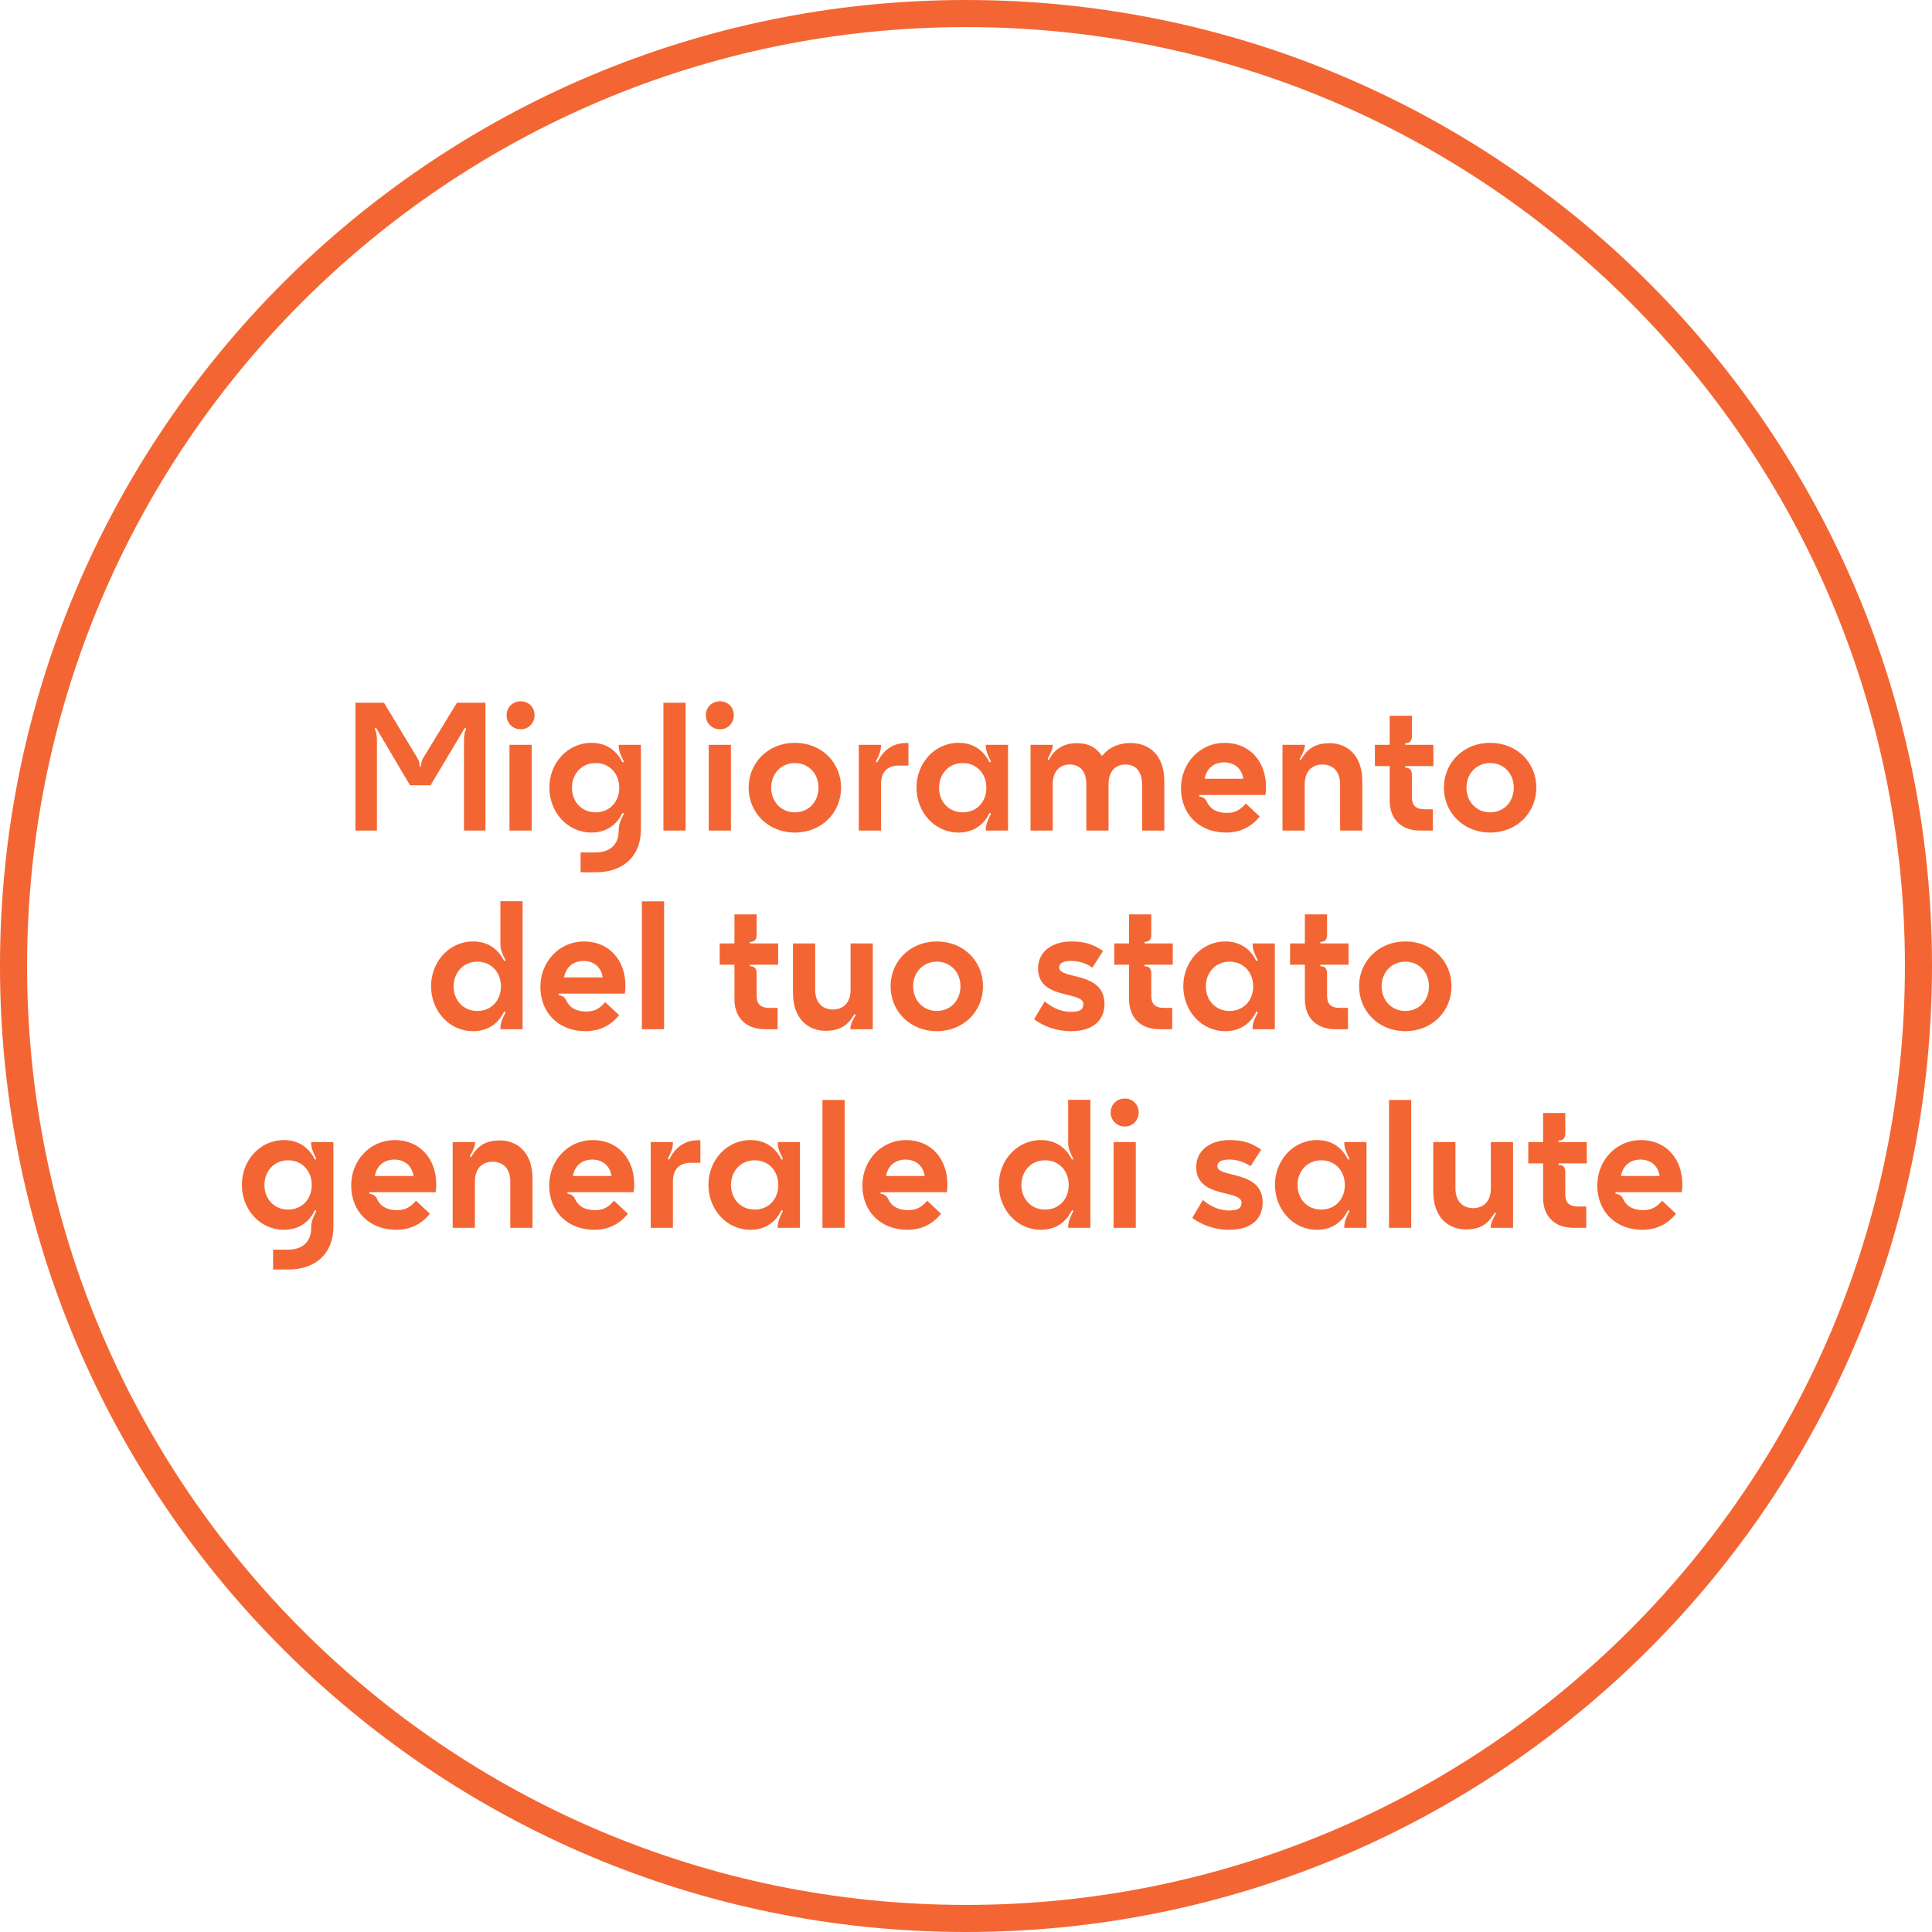 <svg width="214" height="214" viewBox="0 0 214 214" fill="none" xmlns="http://www.w3.org/2000/svg">
<g clip-path="url(#clip0_70_1447)">
<g clip-path="url(#clip1_70_1447)">
<path d="M107 212.5C165.266 212.5 212.5 165.266 212.5 107C212.5 48.734 165.266 1.5 107 1.5C48.734 1.5 1.5 48.734 1.5 107C1.5 165.266 48.734 212.5 107 212.5Z" stroke="#F36633" stroke-width="3"/>
<path d="M39.372 92V77.84H42.532L46.192 83.9C46.412 84.26 46.472 84.48 46.472 84.8C46.472 84.94 46.652 84.94 46.652 84.8C46.652 84.48 46.692 84.26 46.912 83.9L50.612 77.84H53.772V92H51.392V81.86C51.392 81.48 51.492 81 51.612 80.78C51.672 80.66 51.512 80.58 51.452 80.68L47.692 86.98H45.412L41.692 80.68C41.632 80.58 41.472 80.66 41.532 80.78C41.652 81 41.752 81.48 41.752 81.86V92H39.372ZM56.432 92V82.5H58.892V92H56.432ZM56.112 79.22C56.112 78.34 56.792 77.68 57.672 77.68C58.552 77.68 59.212 78.34 59.212 79.22C59.212 80.1 58.552 80.78 57.672 80.78C56.792 80.78 56.112 80.1 56.112 79.22ZM64.312 96.62V94.42H65.972C67.612 94.42 68.532 93.5 68.532 92.02V91.9C68.532 91.4 68.692 90.94 69.072 90.2C69.132 90.06 68.972 90 68.912 90.12C68.132 91.66 66.832 92.22 65.512 92.22C62.852 92.22 60.852 89.96 60.852 87.24C60.852 84.52 62.872 82.28 65.512 82.28C66.832 82.28 68.132 82.84 68.912 84.38C68.972 84.5 69.132 84.42 69.072 84.3C68.692 83.56 68.532 83.1 68.532 82.6V82.5H70.992V91.86C70.992 94.86 69.032 96.62 65.972 96.62H64.312ZM63.352 87.26C63.352 88.8 64.432 89.98 65.972 89.98C67.532 89.98 68.592 88.82 68.592 87.26C68.592 85.7 67.532 84.52 65.972 84.52C64.432 84.52 63.352 85.72 63.352 87.26ZM73.483 92V77.84H75.943V92H73.483ZM78.503 92V82.5H80.963V92H78.503ZM78.183 79.22C78.183 78.34 78.863 77.68 79.743 77.68C80.623 77.68 81.283 78.34 81.283 79.22C81.283 80.1 80.623 80.78 79.743 80.78C78.863 80.78 78.183 80.1 78.183 79.22ZM88.042 92.22C85.082 92.22 82.922 90 82.922 87.24C82.922 84.5 85.082 82.28 88.042 82.28C91.042 82.28 93.162 84.5 93.162 87.24C93.162 90 91.022 92.22 88.042 92.22ZM85.422 87.24C85.422 88.82 86.542 89.98 88.042 89.98C89.562 89.98 90.662 88.82 90.662 87.24C90.662 85.68 89.562 84.52 88.042 84.52C86.542 84.52 85.422 85.68 85.422 87.24ZM95.124 92V82.5H97.584V82.6C97.584 83.1 97.424 83.56 97.044 84.3C96.984 84.42 97.144 84.5 97.204 84.38C97.984 82.84 99.124 82.3 100.424 82.3H100.624V84.8H99.544C98.564 84.8 97.584 85.26 97.584 86.88V92H95.124ZM106.176 92.22C103.516 92.22 101.516 89.96 101.516 87.24C101.516 84.52 103.536 82.28 106.176 82.28C107.496 82.28 108.796 82.84 109.576 84.38C109.636 84.5 109.796 84.42 109.736 84.3C109.356 83.56 109.196 83.1 109.196 82.6V82.5H111.656V92H109.196V91.9C109.196 91.4 109.356 90.94 109.736 90.2C109.796 90.06 109.636 90 109.576 90.12C108.796 91.66 107.496 92.22 106.176 92.22ZM104.016 87.26C104.016 88.8 105.096 89.98 106.636 89.98C108.196 89.98 109.256 88.82 109.256 87.26C109.256 85.7 108.196 84.52 106.636 84.52C105.096 84.52 104.016 85.72 104.016 87.26ZM114.147 92V82.5H116.607V82.6C116.607 82.9 116.447 83.28 116.067 84.02C116.007 84.14 116.167 84.22 116.227 84.1C116.807 82.98 117.807 82.32 119.287 82.32C120.567 82.32 121.407 82.78 122.067 83.74C122.927 82.64 124.167 82.3 125.207 82.3C127.307 82.3 128.967 83.64 128.967 86.54V92H126.507V86.94C126.507 85.2 125.587 84.68 124.647 84.68C123.727 84.68 122.787 85.26 122.787 86.88V92H120.327V86.92C120.327 85.18 119.407 84.68 118.467 84.68C117.547 84.68 116.607 85.26 116.607 86.88V92H114.147ZM135.813 92.22C132.813 92.22 130.813 90.16 130.813 87.32C130.813 84.46 132.973 82.28 135.633 82.28C138.513 82.28 140.233 84.44 140.233 87.18C140.233 87.5 140.213 87.78 140.173 88.06H132.913C132.793 88.06 132.773 88.22 132.913 88.24C133.273 88.3 133.513 88.46 133.673 88.8C134.093 89.72 134.913 90.04 135.893 90.04C136.693 90.04 137.293 89.82 137.993 89L139.533 90.44C138.613 91.6 137.333 92.22 135.813 92.22ZM133.433 86.26H137.713C137.513 84.88 136.433 84.44 135.613 84.44C134.673 84.44 133.693 84.9 133.433 86.26ZM142.057 92V82.5H144.537V82.62C144.537 82.84 144.417 83.3 143.977 84.02C143.917 84.14 144.057 84.22 144.137 84.1C144.877 82.82 145.837 82.32 147.297 82.32C149.097 82.32 150.897 83.54 150.897 86.52V92H148.437V86.88C148.437 85.26 147.457 84.68 146.477 84.68C145.497 84.68 144.517 85.26 144.517 86.88V92H142.057ZM157.291 92C155.151 92 153.931 90.66 153.931 88.7V84.86H152.291V82.5H153.931V79.28H156.391V81.52C156.391 82.06 156.151 82.32 155.731 82.32C155.591 82.32 155.591 82.5 155.731 82.5H158.771V84.86H155.731C155.591 84.86 155.591 85.04 155.731 85.04C156.151 85.04 156.391 85.3 156.391 85.84V88.28C156.391 89.14 156.731 89.64 157.831 89.64H158.711V92H157.291ZM165.054 92.22C162.094 92.22 159.934 90 159.934 87.24C159.934 84.5 162.094 82.28 165.054 82.28C168.054 82.28 170.174 84.5 170.174 87.24C170.174 90 168.034 92.22 165.054 92.22ZM162.434 87.24C162.434 88.82 163.554 89.98 165.054 89.98C166.574 89.98 167.674 88.82 167.674 87.24C167.674 85.68 166.574 84.52 165.054 84.52C163.554 84.52 162.434 85.68 162.434 87.24ZM52.406 114.22C49.746 114.22 47.746 111.96 47.746 109.24C47.746 106.52 49.766 104.28 52.406 104.28C53.726 104.28 55.026 104.84 55.806 106.38C55.866 106.5 56.026 106.42 55.966 106.3C55.586 105.56 55.426 105.1 55.426 104.6V99.82H57.886V114H55.426V113.9C55.426 113.4 55.586 112.94 55.966 112.2C56.026 112.06 55.866 112 55.806 112.12C55.026 113.66 53.726 114.22 52.406 114.22ZM50.246 109.26C50.246 110.8 51.326 111.98 52.866 111.98C54.426 111.98 55.486 110.82 55.486 109.26C55.486 107.7 54.426 106.52 52.866 106.52C51.326 106.52 50.246 107.72 50.246 109.26ZM64.856 114.22C61.856 114.22 59.856 112.16 59.856 109.32C59.856 106.46 62.016 104.28 64.676 104.28C67.556 104.28 69.276 106.44 69.276 109.18C69.276 109.5 69.256 109.78 69.216 110.06H61.956C61.836 110.06 61.816 110.22 61.956 110.24C62.316 110.3 62.556 110.46 62.716 110.8C63.136 111.72 63.956 112.04 64.936 112.04C65.736 112.04 66.336 111.82 67.036 111L68.576 112.44C67.656 113.6 66.376 114.22 64.856 114.22ZM62.476 108.26H66.756C66.556 106.88 65.476 106.44 64.656 106.44C63.716 106.44 62.736 106.9 62.476 108.26ZM71.1 114V99.84H73.56V114H71.1ZM84.713 114C82.573 114 81.353 112.66 81.353 110.7V106.86H79.713V104.5H81.353V101.28H83.812V103.52C83.812 104.06 83.573 104.32 83.153 104.32C83.013 104.32 83.013 104.5 83.153 104.5H86.192V106.86H83.153C83.013 106.86 83.013 107.04 83.153 107.04C83.573 107.04 83.812 107.3 83.812 107.84V110.28C83.812 111.14 84.153 111.64 85.252 111.64H86.132V114H84.713ZM91.436 114.18C89.636 114.18 87.836 112.96 87.836 109.98V104.5H90.296V109.62C90.296 111.24 91.276 111.82 92.256 111.82C93.236 111.82 94.216 111.24 94.216 109.62V104.5H96.676V114H94.196V113.88C94.196 113.66 94.316 113.2 94.756 112.48C94.816 112.36 94.676 112.26 94.596 112.4C93.856 113.68 92.896 114.18 91.436 114.18ZM103.765 114.22C100.805 114.22 98.645 112 98.645 109.24C98.645 106.5 100.805 104.28 103.765 104.28C106.765 104.28 108.885 106.5 108.885 109.24C108.885 112 106.745 114.22 103.765 114.22ZM101.145 109.24C101.145 110.82 102.265 111.98 103.765 111.98C105.285 111.98 106.385 110.82 106.385 109.24C106.385 107.68 105.285 106.52 103.765 106.52C102.265 106.52 101.145 107.68 101.145 109.24ZM118.639 114.22C116.819 114.22 115.439 113.56 114.539 112.9L115.719 110.92C116.639 111.7 117.639 112.08 118.619 112.08C119.579 112.08 119.999 111.84 119.999 111.22C119.999 109.72 114.979 110.8 114.979 107.26C114.979 105.52 116.419 104.28 118.679 104.28C120.079 104.28 121.059 104.56 122.179 105.34L120.999 107.18C120.139 106.58 119.259 106.44 118.639 106.44C117.659 106.44 117.319 106.76 117.319 107.16C117.319 108.54 122.339 107.54 122.339 111.2C122.339 112.94 121.159 114.22 118.639 114.22ZM128.423 114C126.283 114 125.063 112.66 125.063 110.7V106.86H123.423V104.5H125.063V101.28H127.523V103.52C127.523 104.06 127.283 104.32 126.863 104.32C126.723 104.32 126.723 104.5 126.863 104.5H129.903V106.86H126.863C126.723 106.86 126.723 107.04 126.863 107.04C127.283 107.04 127.523 107.3 127.523 107.84V110.28C127.523 111.14 127.863 111.64 128.963 111.64H129.843V114H128.423ZM135.727 114.22C133.067 114.22 131.067 111.96 131.067 109.24C131.067 106.52 133.087 104.28 135.727 104.28C137.047 104.28 138.347 104.84 139.127 106.38C139.187 106.5 139.347 106.42 139.287 106.3C138.907 105.56 138.747 105.1 138.747 104.6V104.5H141.207V114H138.747V113.9C138.747 113.4 138.907 112.94 139.287 112.2C139.347 112.06 139.187 112 139.127 112.12C138.347 113.66 137.047 114.22 135.727 114.22ZM133.567 109.26C133.567 110.8 134.647 111.98 136.187 111.98C137.747 111.98 138.807 110.82 138.807 109.26C138.807 107.7 137.747 106.52 136.187 106.52C134.647 106.52 133.567 107.72 133.567 109.26ZM147.896 114C145.756 114 144.536 112.66 144.536 110.7V106.86H142.896V104.5H144.536V101.28H146.996V103.52C146.996 104.06 146.756 104.32 146.336 104.32C146.196 104.32 146.196 104.5 146.336 104.5H149.376V106.86H146.336C146.196 106.86 146.196 107.04 146.336 107.04C146.756 107.04 146.996 107.3 146.996 107.84V110.28C146.996 111.14 147.336 111.64 148.436 111.64H149.316V114H147.896ZM155.659 114.22C152.699 114.22 150.539 112 150.539 109.24C150.539 106.5 152.699 104.28 155.659 104.28C158.659 104.28 160.779 106.5 160.779 109.24C160.779 112 158.639 114.22 155.659 114.22ZM153.039 109.24C153.039 110.82 154.159 111.98 155.659 111.98C157.179 111.98 158.279 110.82 158.279 109.24C158.279 107.68 157.179 106.52 155.659 106.52C154.159 106.52 153.039 107.68 153.039 109.24ZM30.249 140.62V138.42H31.909C33.549 138.42 34.469 137.5 34.469 136.02V135.9C34.469 135.4 34.629 134.94 35.009 134.2C35.069 134.06 34.909 134 34.849 134.12C34.069 135.66 32.769 136.22 31.449 136.22C28.789 136.22 26.789 133.96 26.789 131.24C26.789 128.52 28.809 126.28 31.449 126.28C32.769 126.28 34.069 126.84 34.849 128.38C34.909 128.5 35.069 128.42 35.009 128.3C34.629 127.56 34.469 127.1 34.469 126.6V126.5H36.929V135.86C36.929 138.86 34.969 140.62 31.909 140.62H30.249ZM29.289 131.26C29.289 132.8 30.369 133.98 31.909 133.98C33.469 133.98 34.529 132.82 34.529 131.26C34.529 129.7 33.469 128.52 31.909 128.52C30.369 128.52 29.289 129.72 29.289 131.26ZM43.899 136.22C40.899 136.22 38.899 134.16 38.899 131.32C38.899 128.46 41.059 126.28 43.719 126.28C46.599 126.28 48.319 128.44 48.319 131.18C48.319 131.5 48.299 131.78 48.259 132.06H40.999C40.879 132.06 40.859 132.22 40.999 132.24C41.359 132.3 41.599 132.46 41.759 132.8C42.179 133.72 42.999 134.04 43.979 134.04C44.779 134.04 45.379 133.82 46.079 133L47.619 134.44C46.699 135.6 45.419 136.22 43.899 136.22ZM41.519 130.26H45.799C45.599 128.88 44.519 128.44 43.699 128.44C42.759 128.44 41.779 128.9 41.519 130.26ZM50.143 136V126.5H52.623V126.62C52.623 126.84 52.503 127.3 52.063 128.02C52.003 128.14 52.143 128.22 52.223 128.1C52.963 126.82 53.923 126.32 55.383 126.32C57.183 126.32 58.983 127.54 58.983 130.52V136H56.523V130.88C56.523 129.26 55.543 128.68 54.563 128.68C53.583 128.68 52.603 129.26 52.603 130.88V136H50.143ZM65.832 136.22C62.832 136.22 60.832 134.16 60.832 131.32C60.832 128.46 62.992 126.28 65.652 126.28C68.532 126.28 70.252 128.44 70.252 131.18C70.252 131.5 70.232 131.78 70.192 132.06H62.932C62.812 132.06 62.792 132.22 62.932 132.24C63.292 132.3 63.532 132.46 63.692 132.8C64.112 133.72 64.932 134.04 65.912 134.04C66.712 134.04 67.312 133.82 68.012 133L69.552 134.44C68.632 135.6 67.352 136.22 65.832 136.22ZM63.452 130.26H67.732C67.532 128.88 66.452 128.44 65.632 128.44C64.692 128.44 63.712 128.9 63.452 130.26ZM72.077 136V126.5H74.537V126.6C74.537 127.1 74.377 127.56 73.997 128.3C73.937 128.42 74.097 128.5 74.157 128.38C74.937 126.84 76.077 126.3 77.377 126.3H77.577V128.8H76.497C75.517 128.8 74.537 129.26 74.537 130.88V136H72.077ZM83.129 136.22C80.469 136.22 78.469 133.96 78.469 131.24C78.469 128.52 80.489 126.28 83.129 126.28C84.449 126.28 85.749 126.84 86.529 128.38C86.589 128.5 86.749 128.42 86.689 128.3C86.309 127.56 86.149 127.1 86.149 126.6V126.5H88.609V136H86.149V135.9C86.149 135.4 86.309 134.94 86.689 134.2C86.749 134.06 86.589 134 86.529 134.12C85.749 135.66 84.449 136.22 83.129 136.22ZM80.969 131.26C80.969 132.8 82.049 133.98 83.589 133.98C85.149 133.98 86.209 132.82 86.209 131.26C86.209 129.7 85.149 128.52 83.589 128.52C82.049 128.52 80.969 129.72 80.969 131.26ZM91.1 136V121.84H93.56V136H91.1ZM100.52 136.22C97.52 136.22 95.52 134.16 95.52 131.32C95.52 128.46 97.68 126.28 100.34 126.28C103.22 126.28 104.94 128.44 104.94 131.18C104.94 131.5 104.92 131.78 104.88 132.06H97.62C97.5 132.06 97.48 132.22 97.62 132.24C97.98 132.3 98.22 132.46 98.38 132.8C98.8 133.72 99.62 134.04 100.6 134.04C101.4 134.04 102 133.82 102.7 133L104.24 134.44C103.32 135.6 102.04 136.22 100.52 136.22ZM98.14 130.26H102.42C102.22 128.88 101.14 128.44 100.32 128.44C99.38 128.44 98.4 128.9 98.14 130.26ZM115.297 136.22C112.637 136.22 110.637 133.96 110.637 131.24C110.637 128.52 112.657 126.28 115.297 126.28C116.617 126.28 117.917 126.84 118.697 128.38C118.757 128.5 118.917 128.42 118.857 128.3C118.477 127.56 118.317 127.1 118.317 126.6V121.82H120.777V136H118.317V135.9C118.317 135.4 118.477 134.94 118.857 134.2C118.917 134.06 118.757 134 118.697 134.12C117.917 135.66 116.617 136.22 115.297 136.22ZM113.137 131.26C113.137 132.8 114.217 133.98 115.757 133.98C117.317 133.98 118.377 132.82 118.377 131.26C118.377 129.7 117.317 128.52 115.757 128.52C114.217 128.52 113.137 129.72 113.137 131.26ZM123.346 136V126.5H125.806V136H123.346ZM123.026 123.22C123.026 122.34 123.706 121.68 124.586 121.68C125.466 121.68 126.126 122.34 126.126 123.22C126.126 124.1 125.466 124.78 124.586 124.78C123.706 124.78 123.026 124.1 123.026 123.22ZM136.159 136.22C134.339 136.22 132.959 135.56 132.059 134.9L133.239 132.92C134.159 133.7 135.159 134.08 136.139 134.08C137.099 134.08 137.519 133.84 137.519 133.22C137.519 131.72 132.499 132.8 132.499 129.26C132.499 127.52 133.939 126.28 136.199 126.28C137.599 126.28 138.579 126.56 139.699 127.34L138.519 129.18C137.659 128.58 136.779 128.44 136.159 128.44C135.179 128.44 134.839 128.76 134.839 129.16C134.839 130.54 139.859 129.54 139.859 133.2C139.859 134.94 138.679 136.22 136.159 136.22ZM145.883 136.22C143.223 136.22 141.223 133.96 141.223 131.24C141.223 128.52 143.243 126.28 145.883 126.28C147.203 126.28 148.503 126.84 149.283 128.38C149.343 128.5 149.503 128.42 149.443 128.3C149.063 127.56 148.903 127.1 148.903 126.6V126.5H151.363V136H148.903V135.9C148.903 135.4 149.063 134.94 149.443 134.2C149.503 134.06 149.343 134 149.283 134.12C148.503 135.66 147.203 136.22 145.883 136.22ZM143.723 131.26C143.723 132.8 144.803 133.98 146.343 133.98C147.903 133.98 148.963 132.82 148.963 131.26C148.963 129.7 147.903 128.52 146.343 128.52C144.803 128.52 143.723 129.72 143.723 131.26ZM153.854 136V121.84H156.314V136H153.854ZM162.354 136.18C160.554 136.18 158.754 134.96 158.754 131.98V126.5H161.214V131.62C161.214 133.24 162.194 133.82 163.174 133.82C164.154 133.82 165.134 133.24 165.134 131.62V126.5H167.594V136H165.114V135.88C165.114 135.66 165.234 135.2 165.674 134.48C165.734 134.36 165.594 134.26 165.514 134.4C164.774 135.68 163.814 136.18 162.354 136.18ZM174.283 136C172.143 136 170.923 134.66 170.923 132.7V128.86H169.283V126.5H170.923V123.28H173.383V125.52C173.383 126.06 173.143 126.32 172.723 126.32C172.583 126.32 172.583 126.5 172.723 126.5H175.763V128.86H172.723C172.583 128.86 172.583 129.04 172.723 129.04C173.143 129.04 173.383 129.3 173.383 129.84V132.28C173.383 133.14 173.723 133.64 174.823 133.64H175.703V136H174.283ZM181.926 136.22C178.926 136.22 176.926 134.16 176.926 131.32C176.926 128.46 179.086 126.28 181.746 126.28C184.626 126.28 186.346 128.44 186.346 131.18C186.346 131.5 186.326 131.78 186.286 132.06H179.026C178.906 132.06 178.886 132.22 179.026 132.24C179.386 132.3 179.626 132.46 179.786 132.8C180.206 133.72 181.026 134.04 182.006 134.04C182.806 134.04 183.406 133.82 184.106 133L185.646 134.44C184.726 135.6 183.446 136.22 181.926 136.22ZM179.546 130.26H183.826C183.626 128.88 182.546 128.44 181.726 128.44C180.786 128.44 179.806 128.9 179.546 130.26Z" fill="#F36633"/>
</g>
</g>
<defs>
<clipPath id="clip0_70_1447">
<rect width="214" height="214" fill="white"/>
</clipPath>
<clipPath id="clip1_70_1447">
<rect width="214" height="214" fill="white"/>
</clipPath>
</defs>
</svg>
